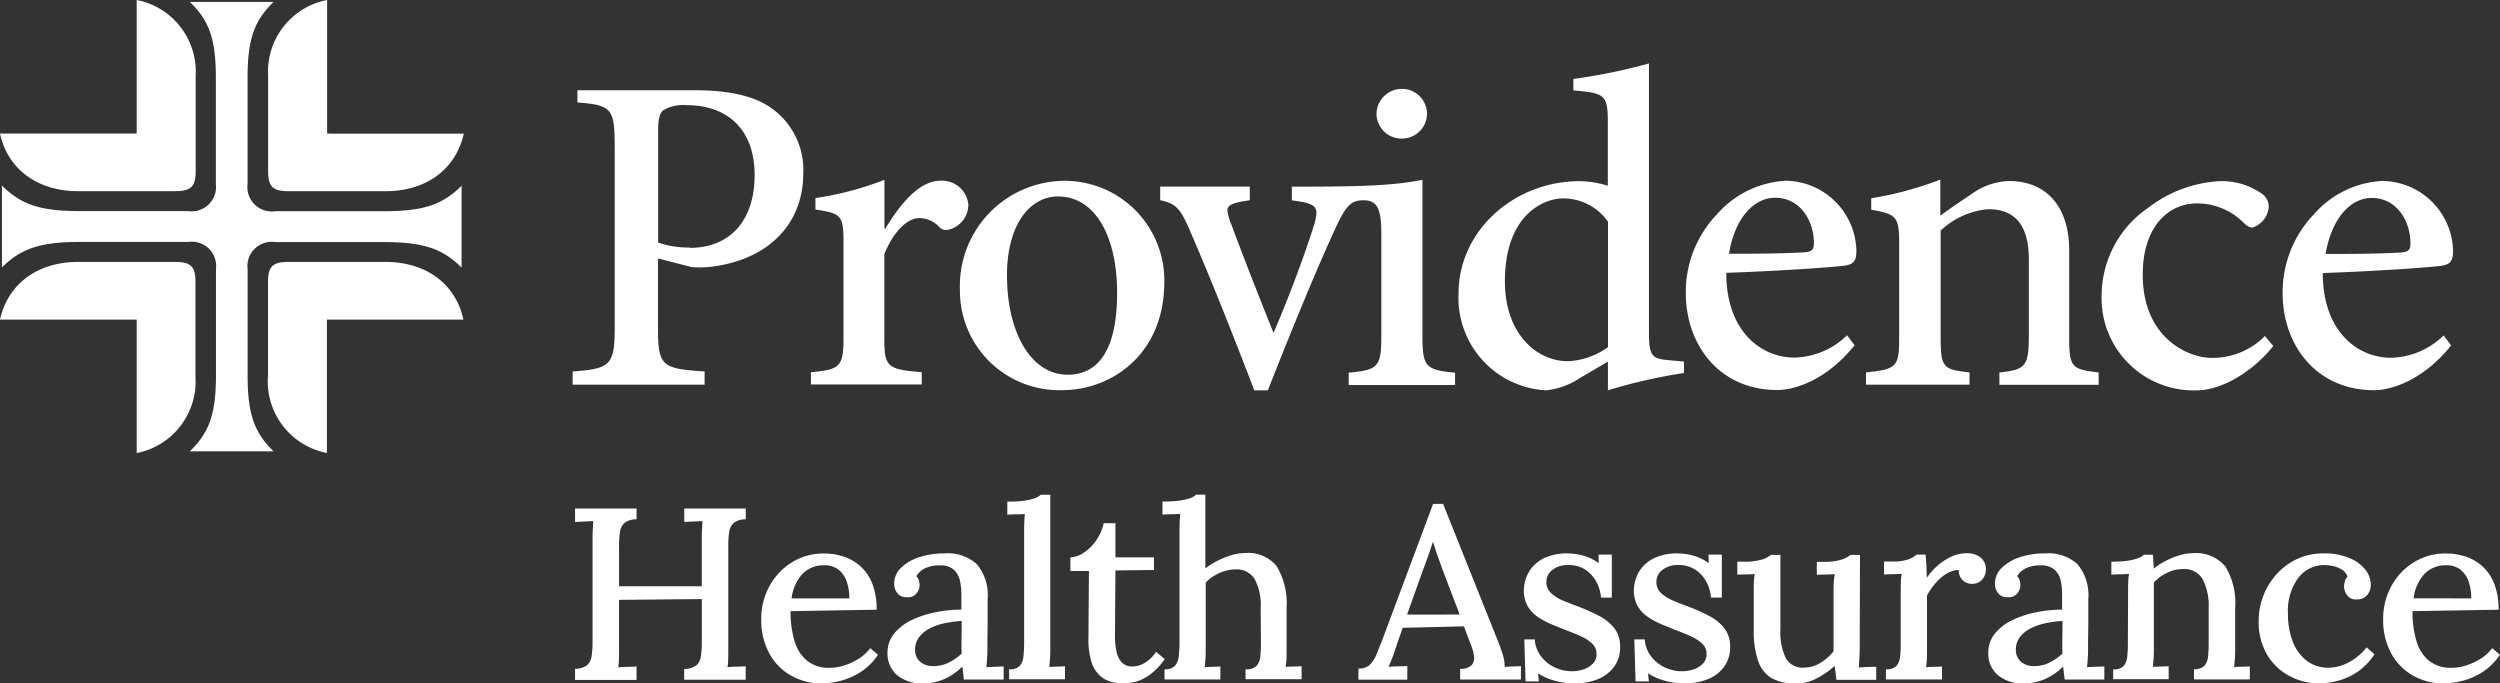<svg xmlns="http://www.w3.org/2000/svg" xmlns:xlink="http://www.w3.org/1999/xlink" width="182.891" height="50" viewBox="0 0 182.891 50">
  <rect x="0" y="0" width="182.891" height="50" fill="#333333" stroke="none"/>
  <defs>
    <clipPath id="clip-path">
      <path id="Vector" d="M182.891,0V50H0V0Z" style="isolation: isolate"/>
    </clipPath>
  </defs>
  <g id="Clip_path_group" data-name="Clip path group" clip-path="url(#clip-path)" style="isolation: isolate">
    <g id="Group" style="isolation: isolate">
      <path id="Vector-2" data-name="Vector" d="M45.161,12.238c1.672,3.868,3.168,7.671,4.707,11.677h.99c1.938-4.933,3.65-9.036,4.815-11.572.881-1.967,1.264-2.332,2.187-2.332.99,0,1.3.6,1.3,2.438v7.509c0,2.243-.241,2.47-2.387,2.665v.9h7.783v-.9c-2.146-.2-2.387-.431-2.387-2.665V8.516c-2.112.4-3.958.5-9.554.5v1c1.33.171,1.8.333,1.8.934a3.886,3.886,0,0,1-.241,1.064c-.682,2.17-1.813,5.168-2.9,7.7-.923-2.3-2.254-5.672-3.1-7.972a3.505,3.505,0,0,1-.274-1c0-.4.441-.569,1.638-.731v-1H42.983v1L42.974,10C44.1,10.263,44.413,10.5,45.161,12.238Zm86.449-2.4c1.771,0,2.835,1.6,2.835,3.332,0,.5-.175.634-.781.666-1.88.1-3.651.1-5.431.1v.008C128.707,11.238,130.113,9.841,131.61,9.841Zm5.812,10.792-.549-.731a5.691,5.691,0,0,1-3.858,1.633c-2.387,0-4.981-1.869-4.981-6.2,3.924-.13,8.091-.431,8.706-.536.682-.1.824-.431.824-1.1a5.238,5.238,0,0,0-5.156-5.1,7.125,7.125,0,0,0-5.015,2.43,8.239,8.239,0,0,0-2.295,5.8c0,3.771,2.454,7.078,6.686,7.078C132.906,23.907,135.269,23.306,137.422,20.632Zm-13.013.041-.608-.731a5.378,5.378,0,0,1-3.891,1.6c-1.814,0-5.057-1.536-5.048-6.1,0-3.5,1.88-5.2,3.958-5.2a4.808,4.808,0,0,1,3.409,1.4c.275.268.442.366.649.366a1.714,1.714,0,0,0,1.2-1.5,1.173,1.173,0,0,0-.583-1.032,5.074,5.074,0,0,0-2.993-.861,9.346,9.346,0,0,0-5.223,1.934,7.817,7.817,0,0,0-3.425,6.4,6.744,6.744,0,0,0,6.927,6.972C120.758,23.907,123.011,22.436,124.409,20.673ZM102.189,23.5v-.9c-1.913-.2-2.112-.333-2.112-2.536V12.23a5.8,5.8,0,0,1,3.484-1.568c2.079,0,2.969,1.333,2.969,3.673v5.534c0,2.3-.241,2.535-2.154,2.739v.9h7.26v-.9c-1.938-.236-2.154-.333-2.154-2.535v-6.4c0-3.2-1.671-5.071-4.408-5.071a4.953,4.953,0,0,0-2.8,1c-.858.569-1.539,1.032-2.221,1.536V8.5A25.786,25.786,0,0,1,95,9.865V10.7c1.846.333,2.045.5,2.045,2.5v6.834c0,2.17-.174,2.332-2.428,2.568V23.5h7.575ZM87.969,9.824c1.772,0,2.836,1.6,2.836,3.332,0,.5-.175.634-.783.666-1.879.1-3.65.1-5.43.1v.008C85.034,11.222,86.473,9.824,87.969,9.824Zm5.813,10.792-.549-.731a5.7,5.7,0,0,1-3.858,1.633c-2.387,0-4.981-1.869-4.981-6.2,3.924-.13,8.091-.431,8.706-.536.681-.1.814-.431.814-1.1a5.238,5.238,0,0,0-5.156-5.1,7.2,7.2,0,0,0-5.022,2.43,8.206,8.206,0,0,0-2.3,5.8c0,3.771,2.453,7.078,6.686,7.078h.016C89.267,23.891,91.628,23.289,93.782,20.616ZM62.5,3.73a1.829,1.829,0,0,0-1.812-1.869A1.856,1.856,0,0,0,58.807,3.7V3.73A1.837,1.837,0,0,0,60.653,5.5V5.493A1.819,1.819,0,0,0,62.5,3.73Zm5.7,12.214c0-4.835,2.8-6.07,4.266-6.07a3.987,3.987,0,0,1,3.276,1.706v9.174a5.4,5.4,0,0,1-3,1.032v-.008C70.657,21.778,68.2,19.909,68.2,15.943ZM31.774,15.5c0-3.8,1.746-5.77,3.725-5.77,2.8,0,4.332,3.039,4.332,7.037,0,4.632-1.671,6.005-3.617,6.005C33.52,22.769,31.774,19.665,31.774,15.5Zm11.509.5a7.287,7.287,0,0,0-7.4-7.411,7.692,7.692,0,0,0-7.551,7.964,7.266,7.266,0,0,0,7.509,7.346V23.9C39.324,23.9,43.282,21.364,43.282,15.992ZM25.537,23.485v-.9c-2.561-.2-2.736-.4-2.736-2.535v-6.1c.715-1.763,1.746-2.633,2.528-2.633a1.964,1.964,0,0,1,1.505.666.663.663,0,0,0,.474.2,1.161,1.161,0,0,0,.441-.1,1.884,1.884,0,0,0,1.2-1.763A1.935,1.935,0,0,0,26.9,8.581c-1.572,0-2.969,1.763-4.025,3.5h-.066V8.516a23.092,23.092,0,0,1-5.048,1.333v.837c1.879.293,2.054.39,2.054,2.43v6.94c0,2.137-.241,2.332-2.386,2.535v.9l-.017-.008ZM6.253,13.107V4.924c0-.861.108-1.235.341-1.471a2.81,2.81,0,0,1,1.738-.4c3.11,0,4.981,1.893,4.981,5.1,0,3.4-1.846,5.339-4.748,5.339l.008-.024A7.03,7.03,0,0,1,6.253,13.107ZM9.654,23.5v-.967c-3.143-.2-3.409-.4-3.409-3.169v-5.1l2.461.634a7.761,7.761,0,0,0,1.505-.033c4.133-.536,6.661-3.137,6.661-6.834a5.53,5.53,0,0,0-2.254-4.705c-1.264-.934-3.1-1.365-5.738-1.365H.349v.894c2.536.2,2.728.439,2.728,3.3v13.18c0,2.73-.308,3-3.077,3.2V23.5Zm64.037-.488,2.046-1.2v2.1A38.843,38.843,0,0,1,81.3,22.647V21.81l-1.089-.1c-1.264-.1-1.472-.3-1.472-2.064V0a42.45,42.45,0,0,1-5.53,1.138v.837c2.32.2,2.528.3,2.52,2.405V8.947a7.218,7.218,0,0,0-2.078-.333c-4.782,0-8.84,3.632-8.84,8.2a6.77,6.77,0,0,0,6.387,7.1A5.476,5.476,0,0,0,73.692,23.013Z" transform="translate(41.893 4.641)" fill="#fff" style="mix-blend-mode: luminosity;isolation: isolate"/>
      <path id="Vector-3" data-name="Vector" d="M13.754,32.878h6.12c-1.355-1.325-1.9-2.625-1.9-5.51V19.56a1.779,1.779,0,0,1,2.037-1.991H27.99c2.96,0,4.282.536,5.638,1.861V13.449c-1.355,1.333-2.686,1.861-5.638,1.861H20.007a1.783,1.783,0,0,1-2.037-1.991V5.51c0-2.893.549-4.185,1.9-5.51h-6.12c1.364,1.325,1.9,2.625,1.9,5.51v7.8A1.783,1.783,0,0,1,13.621,15.3H5.638c-2.96,0-4.282-.536-5.638-1.861v5.981C1.355,18.1,2.686,17.56,5.638,17.56h7.983a1.783,1.783,0,0,1,2.037,1.991v7.8c0,2.893-.549,4.193-1.9,5.517" transform="translate(0.141 0.141)" fill="#fff" style="mix-blend-mode: luminosity;isolation: isolate"/>
      <path id="Vector-4" data-name="Vector" d="M19.608,20.624c0-1.129.341-1.463,1.5-1.463H28.2c2.96,0,5.131,1.593,5.7,4.218H23.915v9.759A5.332,5.332,0,0,1,19.6,27.556l.008.008Zm-6.794-6.639c1.156,0,1.5-.333,1.5-1.463V5.583A5.349,5.349,0,0,0,10,0V9.768H0c.574,2.625,2.752,4.217,5.713,4.217ZM23.932,9.776V0a5.338,5.338,0,0,0-4.316,5.583v6.94c0,1.13.341,1.463,1.5,1.463h7.093c2.969,0,5.139-1.593,5.721-4.217l-.008.008ZM14.3,27.564v-6.94c0-1.129-.341-1.463-1.5-1.463H5.713C2.761,19.161.582,20.754,0,23.379H10v9.767H9.987A5.338,5.338,0,0,0,14.3,27.564Z" fill="#fff" style="mix-blend-mode: luminosity;isolation: isolate"/>
      <path id="Vector-5" data-name="Vector" d="M0,11.726a1.505,1.505,0,0,0,.865-.252,1.035,1.035,0,0,0,.341-.642,6.522,6.522,0,0,0,.075-1.089V2.308c0-.26,0-.512.017-.756s.025-.455.033-.634C1.123.926.9.943.657.951S.191.975,0,.983V0H4.5V.788a1.4,1.4,0,0,0-.857.244,1.025,1.025,0,0,0-.349.642,6.417,6.417,0,0,0-.075,1.1V5.688H9.272V2.308c0-.26,0-.512.017-.756s.025-.455.033-.634c-.208.008-.432.024-.674.032s-.466.024-.657.033V0h4.5V.788a1.4,1.4,0,0,0-.856.244,1.025,1.025,0,0,0-.349.642,6.413,6.413,0,0,0-.075,1.1v7.346c0,.325,0,.609-.008.87a3.763,3.763,0,0,1-.05.618,5.758,5.758,0,0,1,.674-.041c.241,0,.466-.016.657-.024v.983h-4.5v-.788a1.557,1.557,0,0,0,.873-.252A1.035,1.035,0,0,0,9.2,10.84a6.524,6.524,0,0,0,.075-1.089V6.623L3.218,6.68v3.454c0,.325,0,.609-.008.87s-.025.463-.042.618a5.792,5.792,0,0,1,.682-.041c.249,0,.466-.016.649-.024v.983H0v-.813Z" transform="translate(42.068 37.203)" fill="#fff" style="mix-blend-mode: luminosity;isolation: isolate"/>
      <path id="Vector-6" data-name="Vector" d="M2.179,8.931a4.1,4.1,0,0,1-1.6-1.641A5.111,5.111,0,0,1,0,4.778a4.93,4.93,0,0,1,.574-2.34A4.638,4.638,0,0,1,2.2.674,4.366,4.366,0,0,1,4.607,0,4.509,4.509,0,0,1,6.062.236,3.44,3.44,0,0,1,7.284.959a3.371,3.371,0,0,1,.848,1.268A5.078,5.078,0,0,1,8.44,4.112l-6.295.106a7.462,7.462,0,0,0,.283,2.162,2.883,2.883,0,0,0,.923,1.463,2.535,2.535,0,0,0,1.663.52,3.528,3.528,0,0,0,1.048-.171A4.475,4.475,0,0,0,7.126,7.7a3.181,3.181,0,0,0,.848-.772l.566.479a4.4,4.4,0,0,1-1.264,1.26,4.889,4.889,0,0,1-1.455.642A5.715,5.715,0,0,1,4.457,9.5l.017.008A4.573,4.573,0,0,1,2.179,8.931ZM6.445,3.283a3.773,3.773,0,0,0-.191-1.227,1.839,1.839,0,0,0-.6-.869A1.6,1.6,0,0,0,4.632.861a2.183,2.183,0,0,0-1.588.6A3.21,3.21,0,0,0,2.22,3.275v.008Z" transform="translate(55.69 40.492)" fill="#fff" style="mix-blend-mode: luminosity;isolation: isolate"/>
      <path id="Vector-7" data-name="Vector" d="M5.53,8.727c-.017-.146-.033-.293-.058-.447A4.316,4.316,0,0,1,4.133,9.2a3.607,3.607,0,0,1-1.48.309A2.791,2.791,0,0,1,.665,8.874,2.078,2.078,0,0,1,0,7.289a2.233,2.233,0,0,1,.491-1.43,3.686,3.686,0,0,1,1.3-.991A7.368,7.368,0,0,1,3.542,4.3a9.849,9.849,0,0,1,1.863-.187V3.055A4.766,4.766,0,0,0,5.3,1.991a1.554,1.554,0,0,0-.449-.8A1.5,1.5,0,0,0,3.792.878a2.3,2.3,0,0,0-.948.171,1.46,1.46,0,0,0-.732.618A.679.679,0,0,1,2.3,2a1.407,1.407,0,0,1,.05.349,1.014,1.014,0,0,1-.216.561.8.8,0,0,1-.748.293.79.79,0,0,1-.665-.293,1.1,1.1,0,0,1-.233-.691A1.592,1.592,0,0,1,.973,1.073,3.327,3.327,0,0,1,2.3.284,5.926,5.926,0,0,1,4.191,0,3.146,3.146,0,0,1,6.544.8,3.517,3.517,0,0,1,7.326,3.34V4.575c0,.39,0,.788-.008,1.178S7.309,6.566,7.309,7c0,.179,0,.382-.017.609s-.033.463-.058.715c.208-.008.424-.024.64-.032s.424-.016.624-.016v.951H5.588C5.563,9.044,5.547,8.874,5.53,8.727ZM4.224,5.1a4.4,4.4,0,0,0-1.106.374,2.376,2.376,0,0,0-.8.642,1.516,1.516,0,0,0-.3.951,1.118,1.118,0,0,0,.416.894,1.4,1.4,0,0,0,.89.284A2.509,2.509,0,0,0,4.457,8,4.2,4.2,0,0,0,5.43,7.33c-.008-.13-.017-.268-.017-.406V6.485c0-.106,0-.309.008-.6s.008-.609.008-.959l-.008.016A9.009,9.009,0,0,0,4.224,5.1Z" transform="translate(64.926 40.484)" fill="#fff" style="mix-blend-mode: luminosity;isolation: isolate"/>
      <path id="Vector-8" data-name="Vector" d="M.915,12.514a1.224,1.224,0,0,0,.266-.7,9.487,9.487,0,0,0,.05-1.04V2.7c0-.2,0-.406.008-.618s.025-.431.042-.674c-.208.008-.424.024-.657.024S.183,1.446,0,1.455V.5A7.955,7.955,0,0,0,1.306.423,3.751,3.751,0,0,0,2.054.236,1.132,1.132,0,0,0,2.445,0h.7V11.279c0,.211,0,.431-.017.65s-.033.447-.058.666c.191-.008.391-.024.59-.024s.391-.016.557-.024V13.5H.133V12.75l.017.016A.956.956,0,0,0,.915,12.514Z" transform="translate(73.691 36.195)" fill="#fff" style="mix-blend-mode: luminosity;isolation: isolate"/>
      <path id="Vector-9" data-name="Vector" d="M3,11.612a2.072,2.072,0,0,1-.848-.463,2.321,2.321,0,0,1-.615-1.008,5.619,5.619,0,0,1-.216-1.755L1.355,3.5H0v-1a1.9,1.9,0,0,0,1.006-.358,3.276,3.276,0,0,0,.9-.91A3.561,3.561,0,0,0,2.436,0h.857V2.5H6.112v.926l-2.819.032L3.26,8.232a5.523,5.523,0,0,0,.116,1.186,1.659,1.659,0,0,0,.4.788,1.051,1.051,0,0,0,.782.276,1.7,1.7,0,0,0,.865-.252A2.67,2.67,0,0,0,6.27,9.41l.624.536a4.634,4.634,0,0,1-.881.983,3.654,3.654,0,0,1-.84.528,2.687,2.687,0,0,1-.732.211,3.606,3.606,0,0,1-.532.041l.008.016A3.913,3.913,0,0,1,3,11.612Z" transform="translate(78.307 38.273)" fill="#fff" style="mix-blend-mode: luminosity;isolation: isolate"/>
      <path id="Vector-10" data-name="Vector" d="M6.885,12.522a1.227,1.227,0,0,0,.274-.7,9.675,9.675,0,0,0,.042-1.04l-.017-2.5A4.013,4.013,0,0,0,6.736,6.16,1.553,1.553,0,0,0,5.3,5.469a2.928,2.928,0,0,0-1.181.284,2.962,2.962,0,0,0-.956.683V11.3c0,.211,0,.431-.017.65s-.033.447-.058.666c.191-.008.391-.024.59-.024s.391-.016.557-.024v.951H.15v-.748a.956.956,0,0,0,.765-.252,1.228,1.228,0,0,0,.274-.7,9.309,9.309,0,0,0,.058-1.04V2.7c0-.2,0-.406.008-.618s.025-.431.042-.674c-.208.008-.424.024-.657.024s-.449.016-.64.024V.5A8.055,8.055,0,0,0,1.314.423,3.709,3.709,0,0,0,2.071.236,1.133,1.133,0,0,0,2.461,0h.674V5.4a4.926,4.926,0,0,1,.9-.569,6.757,6.757,0,0,1,1.014-.406,3.372,3.372,0,0,1,.981-.154,2.681,2.681,0,0,1,2.328.967A5.311,5.311,0,0,1,9.08,8.256v3.023c0,.211,0,.431-.008.65a3.62,3.62,0,0,1-.067.666c.191-.008.4-.024.607-.024s.4-.016.565-.024V13.5h-4.1V12.75l.033.024A.987.987,0,0,0,6.885,12.522Z" transform="translate(85.043 36.188)" fill="#fff" style="mix-blend-mode: luminosity;isolation: isolate"/>
      <path id="Vector-11" data-name="Vector" d="M.008,12.051a1.16,1.16,0,0,0,.84-.284,2.237,2.237,0,0,0,.491-.78c.133-.325.283-.691.441-1.1L5.471,0H6.2l4.008,10.028c.1.227.208.536.333.918a2.965,2.965,0,0,1,.167.991,5.345,5.345,0,0,1,.615-.041c.2,0,.39-.016.573-.024v.983H7.45v-.788a1.106,1.106,0,0,0,.848-.276.817.817,0,0,0,.167-.634,2.959,2.959,0,0,0-.191-.747L7.725,8.963l-4.482.106-.532,1.552c-.075.236-.15.463-.241.683s-.175.422-.258.626a6.358,6.358,0,0,1,.707-.041c.249,0,.474-.016.665-.024v1H0l.008-.008ZM7.418,8.1,6.261,5.079c-.149-.39-.282-.78-.424-1.17s-.257-.756-.366-1.121H5.455c-.1.3-.207.626-.333.983s-.266.748-.424,1.162L3.568,8.094l.008.008Z" transform="translate(99.37 36.859)" fill="#fff" style="mix-blend-mode: luminosity;isolation: isolate"/>
      <path id="Vector-12" data-name="Vector" d="M2.212,9.3a4.115,4.115,0,0,1-1.173-.528l.058.593H.125L.034,6.29H.8a2.225,2.225,0,0,0,.424,1.194,2.608,2.608,0,0,0,1,.837,2.919,2.919,0,0,0,1.322.3,2.575,2.575,0,0,0,.824-.138,1.671,1.671,0,0,0,.673-.414.945.945,0,0,0,.275-.691,1.006,1.006,0,0,0-.283-.739,2.773,2.773,0,0,0-.765-.528c-.316-.154-.69-.309-1.106-.463C2.794,5.5,2.428,5.355,2.054,5.2a5.883,5.883,0,0,1-1.031-.553,2.383,2.383,0,0,1-.748-.8A2.3,2.3,0,0,1,0,2.682,2.749,2.749,0,0,1,.167,1.8,2.42,2.42,0,0,1,.7.918,2.668,2.668,0,0,1,1.688.26,4.039,4.039,0,0,1,3.227,0,4.453,4.453,0,0,1,4.332.162,3.392,3.392,0,0,1,5.48.715L5.463.089h.973V3.234h-.79A2.925,2.925,0,0,0,5.3,2.072a2.4,2.4,0,0,0-.8-.878A2.2,2.2,0,0,0,3.259.853,1.8,1.8,0,0,0,2.1,1.2a1.063,1.063,0,0,0-.45.869,1.094,1.094,0,0,0,.341.837,2.993,2.993,0,0,0,.89.553c.366.154.765.309,1.189.463a14.878,14.878,0,0,1,1.447.658,3.39,3.39,0,0,1,1.1.894,2.124,2.124,0,0,1,.424,1.357,2.38,2.38,0,0,1-.466,1.5,2.762,2.762,0,0,1-1.2.886A4.15,4.15,0,0,1,3.817,9.5L3.8,9.516A5.465,5.465,0,0,1,2.212,9.3Z" transform="translate(111.479 40.484)" fill="#fff" style="mix-blend-mode: luminosity;isolation: isolate"/>
      <path id="Vector-13" data-name="Vector" d="M2.212,9.3a4.115,4.115,0,0,1-1.173-.528l.058.593H.125L.033,6.29H.8a2.225,2.225,0,0,0,.424,1.194,2.608,2.608,0,0,0,1,.837,2.919,2.919,0,0,0,1.322.3,2.575,2.575,0,0,0,.824-.138,1.671,1.671,0,0,0,.673-.414.945.945,0,0,0,.274-.691,1.006,1.006,0,0,0-.282-.739,2.773,2.773,0,0,0-.765-.528C3.95,5.956,3.575,5.8,3.16,5.648,2.793,5.5,2.428,5.355,2.054,5.2a5.883,5.883,0,0,1-1.031-.553,2.4,2.4,0,0,1-.749-.8A2.308,2.308,0,0,1,0,2.682,2.749,2.749,0,0,1,.167,1.8,2.406,2.406,0,0,1,.7.918,2.668,2.668,0,0,1,1.688.26,4.039,4.039,0,0,1,3.227,0,4.453,4.453,0,0,1,4.332.162,3.392,3.392,0,0,1,5.48.715L5.463.089h.973V3.234h-.79A2.959,2.959,0,0,0,5.3,2.072a2.4,2.4,0,0,0-.8-.878A2.2,2.2,0,0,0,3.259.853,1.8,1.8,0,0,0,2.1,1.2a1.063,1.063,0,0,0-.45.869,1.094,1.094,0,0,0,.341.837,2.993,2.993,0,0,0,.89.553c.366.154.765.309,1.189.463a14.878,14.878,0,0,1,1.447.658,3.39,3.39,0,0,1,1.1.894,2.124,2.124,0,0,1,.424,1.357,2.386,2.386,0,0,1-.466,1.5,2.762,2.762,0,0,1-1.2.886A4.152,4.152,0,0,1,3.816,9.5L3.8,9.516A5.465,5.465,0,0,1,2.212,9.3Z" transform="translate(119.527 40.484)" fill="#fff" style="mix-blend-mode: luminosity;isolation: isolate"/>
      <path id="Vector-14" data-name="Vector" d="M2.536,9.036a2.305,2.305,0,0,1-1-1.243,6.656,6.656,0,0,1-.333-2.3V2.69c0-.2,0-.414.008-.634a3.438,3.438,0,0,1,.066-.65c-.207.008-.424.024-.656.024S.183,1.446,0,1.455V.5H.44A4.454,4.454,0,0,0,1.813.341,1.726,1.726,0,0,0,2.453,0h.7V5.453a4.4,4.4,0,0,0,.4,2.113,1.4,1.4,0,0,0,1.356.683A2.256,2.256,0,0,0,6.1,7.89a3.458,3.458,0,0,0,.94-.837V2.82c0-.26,0-.512.016-.739a4.144,4.144,0,0,1,.075-.666c-.217.008-.449.024-.673.024s-.45.016-.641.024V.512h.532A3.985,3.985,0,0,0,7.617.349,1.9,1.9,0,0,0,8.274.008h.7L8.956,6.59c0,.187,0,.447-.016.78s-.033.618-.058.869c.208-.008.424-.024.649-.033s.432-.016.631-.016v.951H7.251c-.025-.187-.042-.374-.066-.536s-.042-.325-.066-.479a6.2,6.2,0,0,1-1.314.91,3.354,3.354,0,0,1-1.571.39V9.41A3.436,3.436,0,0,1,2.536,9.036Z" transform="translate(127.095 40.59)" fill="#fff" style="mix-blend-mode: luminosity;isolation: isolate"/>
      <path id="Vector-15" data-name="Vector" d="M.914,8.24a1.224,1.224,0,0,0,.267-.7A9.853,9.853,0,0,0,1.222,6.5V2.779c0-.187,0-.4.008-.618a3.358,3.358,0,0,1,.067-.65c-.208.008-.424.024-.657.024S.191,1.552,0,1.56V.609H.623A3.352,3.352,0,0,0,1.8.447,1.684,1.684,0,0,0,2.379.106h.657c.025.171.041.4.058.7s.025.634.033,1A4.914,4.914,0,0,1,3.934.9a4.1,4.1,0,0,1,1-.65A2.691,2.691,0,0,1,6.054,0a1.625,1.625,0,0,1,.981.293,1.092,1.092,0,0,1,.416.959,1.05,1.05,0,0,1-.1.414.964.964,0,0,1-.332.406,1,1,0,0,1-.615.171.969.969,0,0,1-.665-.284.941.941,0,0,1-.267-.731,1.773,1.773,0,0,0-.882.26,3.378,3.378,0,0,0-.814.691,4.727,4.727,0,0,0-.632.926V7.021c0,.211,0,.431-.008.65a3.594,3.594,0,0,1-.066.666c.191-.008.4-.024.607-.024s.4-.016.566-.024v.951H.141V8.492H.149A.955.955,0,0,0,.914,8.24Z" transform="translate(137.828 40.469)" fill="#fff" style="mix-blend-mode: luminosity;isolation: isolate"/>
      <path id="Vector-16" data-name="Vector" d="M5.53,8.727c-.016-.146-.033-.293-.058-.447A4.317,4.317,0,0,1,4.133,9.2a3.774,3.774,0,0,1-1.48.309A2.792,2.792,0,0,1,.665,8.874,2.08,2.08,0,0,1,0,7.289a2.235,2.235,0,0,1,.49-1.43,3.69,3.69,0,0,1,1.3-.991A7.376,7.376,0,0,1,3.542,4.3,9.854,9.854,0,0,1,5.4,4.112V3.055A4.723,4.723,0,0,0,5.3,1.991a1.55,1.55,0,0,0-.449-.8A1.5,1.5,0,0,0,3.792.878a2.3,2.3,0,0,0-.947.171,1.458,1.458,0,0,0-.733.618A.673.673,0,0,1,2.3,2a1.34,1.34,0,0,1,.05.349,1.015,1.015,0,0,1-.216.561.8.8,0,0,1-.749.293.79.79,0,0,1-.665-.293A1.106,1.106,0,0,1,.49,2.218,1.594,1.594,0,0,1,.973,1.073,3.357,3.357,0,0,1,2.295.284,5.713,5.713,0,0,1,4.183,0,3.147,3.147,0,0,1,6.536.8,3.553,3.553,0,0,1,7.318,3.34V4.575c0,.39,0,.788-.008,1.178S7.3,6.566,7.3,7c0,.179,0,.382-.016.609s-.034.463-.058.715c.207-.008.424-.024.64-.032s.424-.016.624-.016v.951h-2.9C5.563,9.044,5.547,8.874,5.53,8.727ZM4.225,5.1a4.525,4.525,0,0,0-1.107.374,2.393,2.393,0,0,0-.8.642,1.511,1.511,0,0,0-.3.951,1.115,1.115,0,0,0,.416.894,1.4,1.4,0,0,0,.89.284A2.5,2.5,0,0,0,4.457,8a4.207,4.207,0,0,0,.974-.674c-.009-.13-.017-.268-.017-.406V6.485c0-.106,0-.309.008-.6s.009-.609.009-.959l-.009.016A8.988,8.988,0,0,0,4.225,5.1Z" transform="translate(145.455 40.484)" fill="#fff" style="mix-blend-mode: luminosity;isolation: isolate"/>
      <path id="Vector-17" data-name="Vector" d="M.133,8.5A.956.956,0,0,0,.9,8.248a1.216,1.216,0,0,0,.266-.7,9.568,9.568,0,0,0,.042-1.04l.016-3.722c0-.187,0-.4.009-.618A3.357,3.357,0,0,1,1.3,1.52c-.217.008-.441.024-.665.024S.2,1.56,0,1.568V.618A7.616,7.616,0,0,0,1.289.536,3.462,3.462,0,0,0,2,.349,1.129,1.129,0,0,0,2.379.114h.657c.008.106.025.211.025.3s.008.2.016.3.017.244.026.414A5.067,5.067,0,0,1,3.983.561a5.345,5.345,0,0,1,1-.406,3.437,3.437,0,0,1,1-.154A2.761,2.761,0,0,1,8.332.967,5.057,5.057,0,0,1,9.056,3.99V7.013c0,.211,0,.431-.016.65s-.034.447-.058.666c.191-.008.39-.024.591-.024s.382-.016.557-.024v.951H6.046V8.484a.957.957,0,0,0,.765-.252,1.23,1.23,0,0,0,.266-.7,9.563,9.563,0,0,0,.042-1.04V3.99a4.128,4.128,0,0,0-.466-2.129,1.542,1.542,0,0,0-1.439-.7,2.6,2.6,0,0,0-1.156.284,3.08,3.08,0,0,0-.948.7V7c0,.211,0,.431-.016.65s-.034.447-.058.666c.191-.008.39-.024.6-.024s.382-.016.557-.024v.951H.108l.025.024Z" transform="translate(154.459 40.469)" fill="#fff" style="mix-blend-mode: luminosity;isolation: isolate"/>
      <path id="Vector-18" data-name="Vector" d="M2.253,8.971A4.213,4.213,0,0,1,.615,7.411,4.728,4.728,0,0,1,0,4.941,5.111,5.111,0,0,1,1.33,1.5a4.711,4.711,0,0,1,1.5-1.1A4.544,4.544,0,0,1,4.756,0,4.7,4.7,0,0,1,6.6.325a2.877,2.877,0,0,1,1.18.837A1.774,1.774,0,0,1,8.2,2.292a1.138,1.138,0,0,1-.257.748.9.9,0,0,1-.732.325.783.783,0,0,1-.749-.317,1.092,1.092,0,0,1-.216-.618A1.26,1.26,0,0,1,6.3,2.064.787.787,0,0,1,6.5,1.7a1.023,1.023,0,0,0-.474-.553A2.142,2.142,0,0,0,5.355.91,3.341,3.341,0,0,0,4.773.853,2.378,2.378,0,0,0,2.9,1.788a4.076,4.076,0,0,0-.757,2.657,5.484,5.484,0,0,0,.341,1.983,3.2,3.2,0,0,0,1,1.4,2.558,2.558,0,0,0,1.571.536,3.2,3.2,0,0,0,1.588-.423A3.929,3.929,0,0,0,7.891,6.875l.582.5A4.52,4.52,0,0,1,7.259,8.646,4.807,4.807,0,0,1,5.871,9.3,5.056,5.056,0,0,1,4.523,9.5l-.016.016A4.731,4.731,0,0,1,2.253,8.971Z" transform="translate(165.237 40.484)" fill="#fff" style="mix-blend-mode: luminosity;isolation: isolate"/>
      <path id="Vector-19" data-name="Vector" d="M2.178,8.931a4.155,4.155,0,0,1-1.6-1.641A5.116,5.116,0,0,1,0,4.778a4.934,4.934,0,0,1,.573-2.34A4.631,4.631,0,0,1,2.195.674,4.367,4.367,0,0,1,4.606,0,4.513,4.513,0,0,1,6.062.236,3.443,3.443,0,0,1,7.284.959a3.364,3.364,0,0,1,.848,1.268A5.066,5.066,0,0,1,8.44,4.112l-6.295.106a7.468,7.468,0,0,0,.283,2.162A2.882,2.882,0,0,0,3.35,7.842a2.536,2.536,0,0,0,1.663.52,3.534,3.534,0,0,0,1.048-.171A4.461,4.461,0,0,0,7.126,7.7a3.045,3.045,0,0,0,.848-.772l.566.479a4.4,4.4,0,0,1-1.264,1.26,4.985,4.985,0,0,1-1.455.642A5.722,5.722,0,0,1,4.457,9.5l.016.008A4.572,4.572,0,0,1,2.178,8.931ZM6.444,3.283a3.773,3.773,0,0,0-.191-1.227,1.888,1.888,0,0,0-.591-.869A1.6,1.6,0,0,0,4.64.861a2.184,2.184,0,0,0-1.589.6,3.154,3.154,0,0,0-.822,1.812l-.008.008Z" transform="translate(174.344 40.492)" fill="#fff" style="mix-blend-mode: luminosity;isolation: isolate"/>
    </g>
  </g>
</svg>
